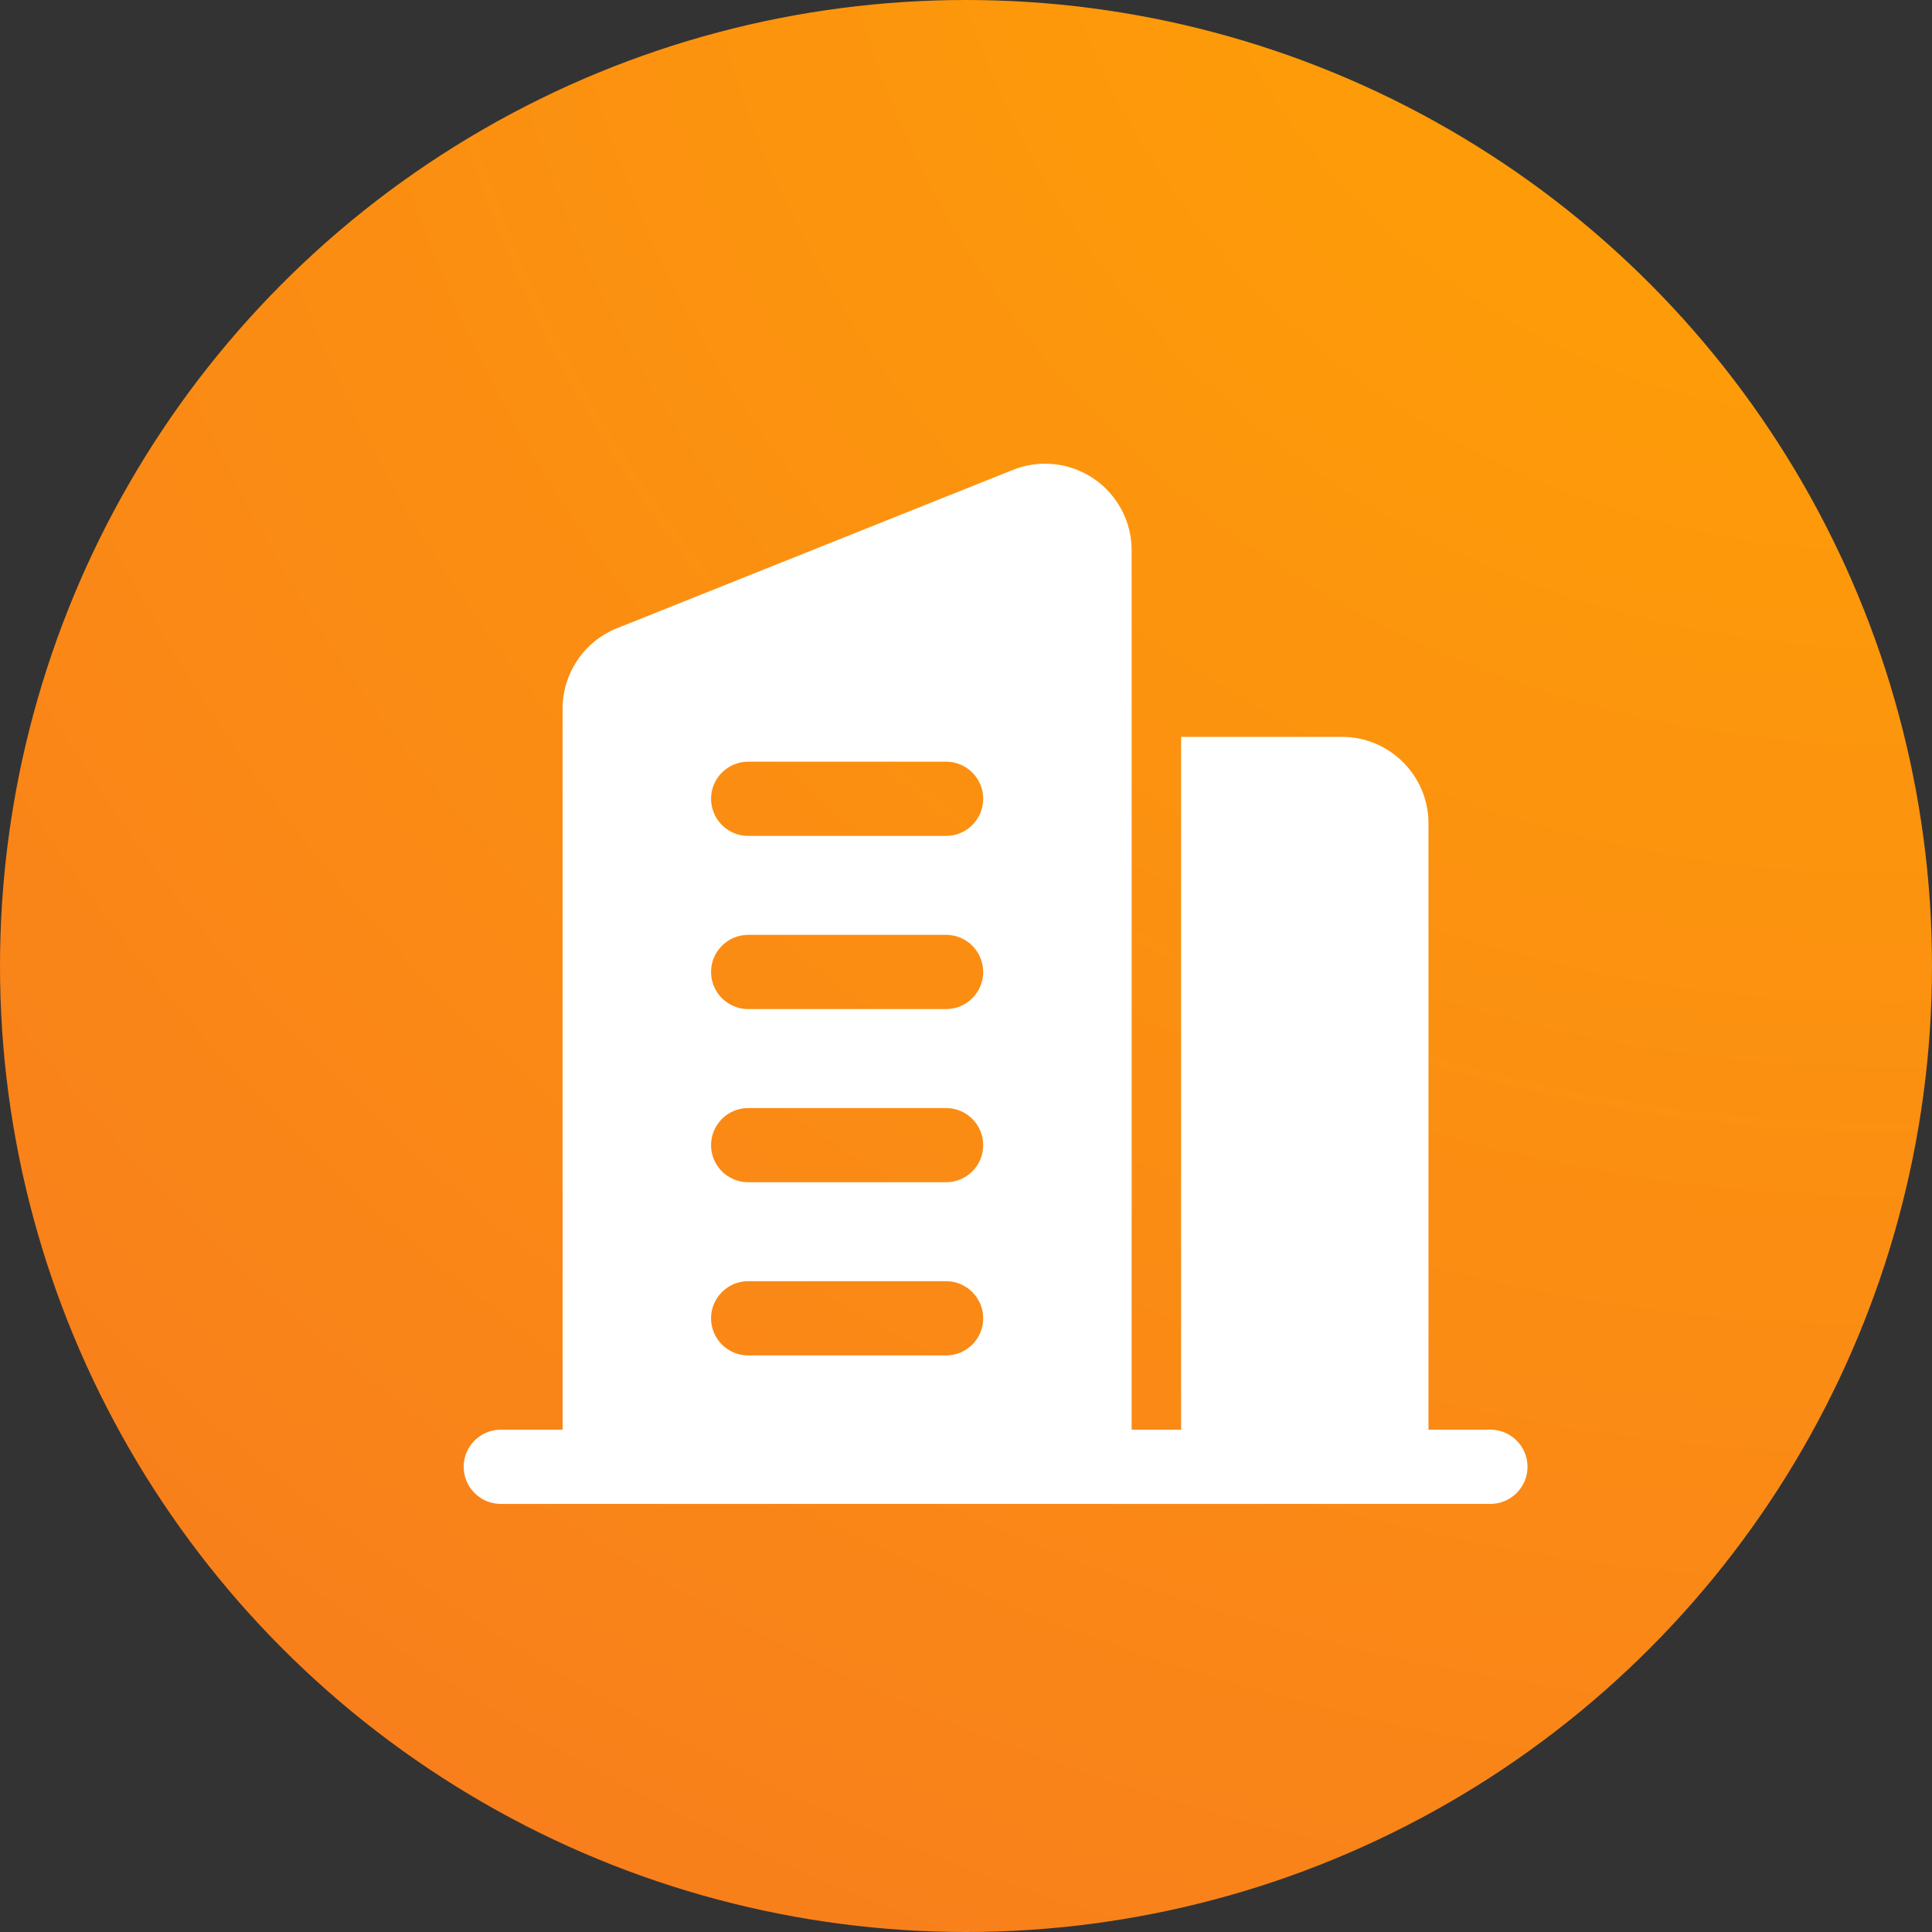 <svg width="50" height="50" viewBox="0 0 50 50" fill="none" xmlns="http://www.w3.org/2000/svg">
<rect x="0" y="0" width="50" height="50" fill="#333333" stroke="none"/>
<circle cx="25" cy="25" r="25" fill="url(#paint0_angular_3073_5)"/>
<path fill-rule="evenodd" clip-rule="evenodd" d="M38.571 37H12.96C12.43 37 12 37.431 12 37.96C12 38.49 12.43 38.921 12.96 38.921H38.571C39.101 38.921 39.532 38.49 39.532 37.96C39.532 37.431 39.101 37 38.571 37Z" fill="white"/>
<path fill-rule="evenodd" clip-rule="evenodd" d="M29.287 37.959V14.24C29.287 13.498 28.918 12.802 28.302 12.385C27.686 11.969 26.904 11.884 26.213 12.161L15.969 16.258C15.119 16.598 14.56 17.422 14.56 18.339V37.959C14.56 38.491 14.991 38.92 15.521 38.92H28.326C28.856 38.92 29.287 38.491 29.287 37.959ZM19.363 35.078H24.485C25.015 35.078 25.445 34.648 25.445 34.118C25.445 33.589 25.015 33.157 24.485 33.157H19.363C18.832 33.157 18.402 33.589 18.402 34.118C18.402 34.648 18.832 35.078 19.363 35.078ZM19.363 30.596H24.485C25.015 30.596 25.445 30.166 25.445 29.636C25.445 29.107 25.015 28.676 24.485 28.676H19.363C18.832 28.676 18.402 29.107 18.402 29.636C18.402 30.166 18.832 30.596 19.363 30.596ZM19.363 26.115H24.485C25.015 26.115 25.445 25.684 25.445 25.154C25.445 24.625 25.015 24.194 24.485 24.194H19.363C18.832 24.194 18.402 24.625 18.402 25.154C18.402 25.684 18.832 26.115 19.363 26.115ZM19.363 21.633H24.485C25.015 21.633 25.445 21.202 25.445 20.672C25.445 20.143 25.015 19.712 24.485 19.712H19.363C18.832 19.712 18.402 20.143 18.402 20.672C18.402 21.202 18.832 21.633 19.363 21.633Z" fill="white"/>
<path fill-rule="evenodd" clip-rule="evenodd" d="M30.567 19.07V37.958C30.567 38.303 30.49 38.628 30.352 38.919H36.009C36.539 38.919 36.969 38.49 36.969 37.958V21.311C36.969 20.074 35.965 19.07 34.728 19.07H30.567Z" fill="white"/>
<defs>
<radialGradient id="paint0_angular_3073_5" cx="0" cy="0" r="1" gradientUnits="userSpaceOnUse" gradientTransform="translate(50 -6.5) rotate(-93.288) scale(94.155 101.588)">
<stop stop-color="#FFA502"/>
<stop offset="1" stop-color="#F56D28"/>
</radialGradient>
</defs>
</svg>
